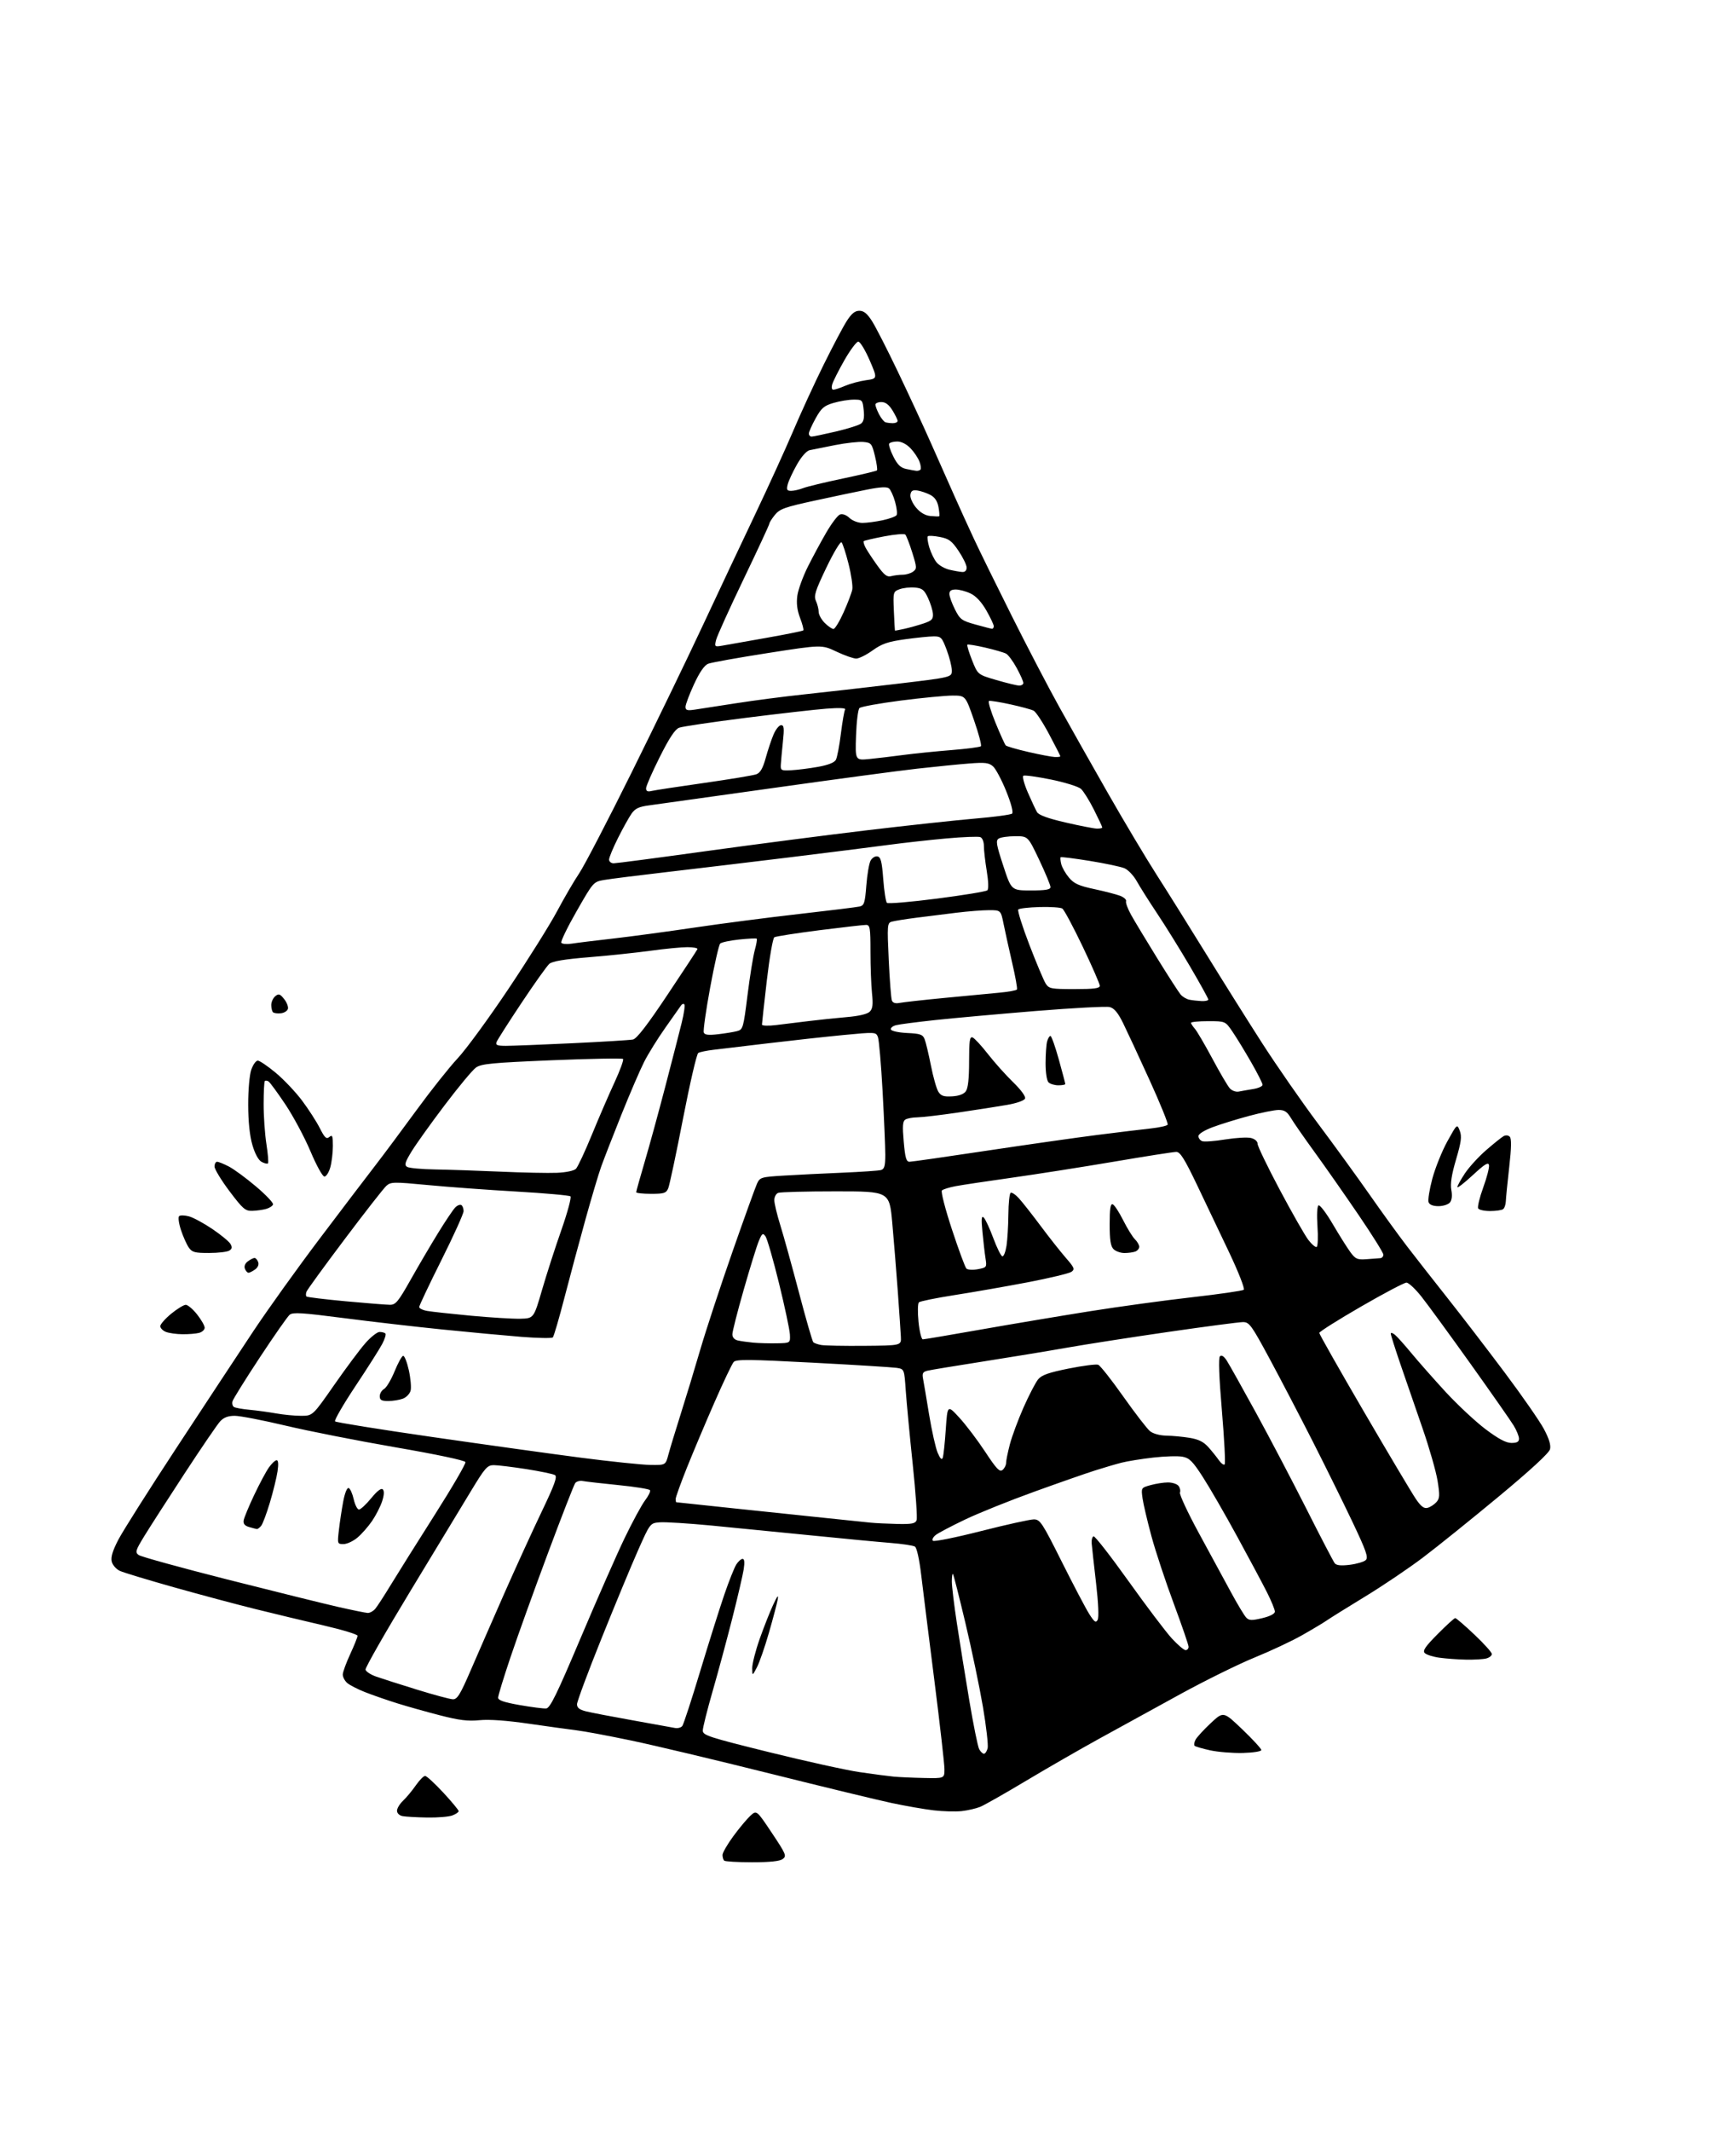 <?xml version="1.0" encoding="UTF-8" standalone="no"?>
<svg 
  version="1.1" 
  xmlns="http://www.w3.org/2000/svg" 
  xmlns:xlink="http://www.w3.org/1999/xlink" 
  xmlns:svg="http://www.w3.org/2000/svg"
  xmlns:rdf="http://www.w3.org/1999/02/22-rdf-syntax-ns#"
  xmlns:cc="http://creativecommons.org/ns#"
  xmlns:dc="http://purl.org/dc/elements/1.1/"
  viewBox="0 0 704 864"
  width="704"
  height="864"
>
<style>svg {background-color: white; }</style>"
<path stroke="none" fill="black" fill-rule="evenodd" d="M304.98,755.00C299.12,755.00 294.03,754.70 293.67,754.33C293.30,753.97 293.00,752.93 293.00,752.03C293.00,751.14 294.97,747.72 297.37,744.45C299.77,741.18 302.88,737.45 304.28,736.16C306.82,733.82 306.82,733.82 313.01,743.10C318.77,751.73 319.08,752.47 317.41,753.69C316.20,754.58 312.18,755.00 304.98,755.00zM173.18,736.86C168.96,736.79 164.49,736.53 163.25,736.29C161.94,736.04 161.00,735.13 161.00,734.10C161.00,733.14 162.11,731.31 163.46,730.04C164.81,728.77 167.12,725.99 168.59,723.87C170.07,721.74 171.77,720.00 172.39,720.00C173.00,719.99 176.31,723.03 179.75,726.74C183.19,730.46 186.00,733.84 186.00,734.27C186.00,734.70 184.85,735.49 183.43,736.02C182.02,736.56 177.41,736.94 173.18,736.86zM390.00,734.26C387.52,734.53 382.42,734.39 378.65,733.95C374.88,733.51 367.23,732.18 361.65,730.99C356.07,729.81 333.73,724.40 312.00,718.97C290.27,713.54 265.07,707.54 256.00,705.65C246.93,703.75 237.03,701.90 234.00,701.53C230.97,701.16 222.20,699.94 214.50,698.83C205.50,697.52 198.35,697.01 194.47,697.40C189.79,697.87 186.22,697.44 178.47,695.44C172.99,694.03 165.12,691.82 161.00,690.53C156.88,689.24 151.03,687.20 148.00,686.01C144.97,684.82 141.71,683.13 140.75,682.27C139.79,681.40 139.00,679.89 139.00,678.91C139.00,677.94 140.35,674.22 142.00,670.66C143.65,667.09 145.00,663.73 145.00,663.17C145.00,662.62 138.81,660.74 131.25,658.99C123.69,657.24 111.20,654.24 103.50,652.33C95.80,650.42 80.91,646.44 70.41,643.48C59.90,640.52 50.11,637.55 48.63,636.88C47.16,636.21 45.67,634.52 45.32,633.13C44.87,631.34 45.64,628.77 47.97,624.26C49.78,620.77 60.48,603.87 71.75,586.71C83.02,569.54 96.97,548.38 102.75,539.67C108.54,530.96 120.63,514.09 129.64,502.17C138.64,490.25 148.82,476.86 152.26,472.42C155.69,467.97 163.22,457.86 169.00,449.95C174.78,442.04 182.26,432.63 185.62,429.04C188.99,425.44 198.25,412.78 206.20,400.90C214.15,389.02 223.03,374.85 225.93,369.40C228.83,363.96 232.88,357.02 234.92,354.00C236.96,350.98 246.55,332.52 256.23,313.00C265.91,293.48 278.88,266.70 285.04,253.50C291.21,240.30 300.66,220.24 306.06,208.91C311.45,197.59 318.43,182.30 321.57,174.93C324.70,167.56 330.27,155.45 333.94,148.02C337.61,140.58 341.83,132.59 343.32,130.25C345.31,127.12 346.68,126.00 348.50,126.00C350.32,126.00 351.68,127.12 353.67,130.25C355.15,132.59 359.81,141.70 364.02,150.50C368.24,159.30 374.29,172.35 377.46,179.50C380.64,186.65 384.93,196.32 387.01,201.00C389.08,205.68 392.67,213.55 394.98,218.50C397.29,223.45 404.25,237.62 410.45,250.00C416.65,262.38 425.22,278.80 429.50,286.50C433.77,294.20 442.67,309.95 449.26,321.50C455.86,333.05 464.72,347.90 468.95,354.50C473.18,361.10 482.19,375.50 488.97,386.50C495.75,397.50 506.06,413.93 511.89,423.00C517.73,432.07 527.90,446.72 534.50,455.54C541.10,464.36 550.55,477.38 555.50,484.46C560.45,491.54 567.20,500.86 570.50,505.16C573.80,509.46 581.22,518.95 587.00,526.24C592.77,533.53 603.23,547.15 610.23,556.50C617.24,565.85 624.37,576.12 626.08,579.31C628.21,583.30 628.99,585.89 628.58,587.54C628.19,589.10 620.76,595.94 607.74,606.76C596.61,615.99 582.81,627.10 577.08,631.43C571.35,635.77 560.78,642.90 553.58,647.28C546.39,651.66 539.38,656.03 538.00,656.99C536.62,657.94 532.12,660.64 528.00,662.97C523.88,665.31 515.23,669.37 508.78,671.99C502.34,674.62 488.84,681.27 478.78,686.77C468.73,692.28 453.98,700.37 446.00,704.77C438.02,709.16 424.52,716.93 416.00,722.03C407.48,727.13 399.15,731.86 397.50,732.53C395.85,733.20 392.48,733.98 390.00,734.26zM374.75,720.83C383.00,721.00 383.00,721.00 383.00,717.25C383.00,715.19 381.17,699.10 378.94,681.50C376.71,663.90 374.30,644.62 373.59,638.65C372.82,632.13 371.79,627.49 371.02,627.01C370.31,626.57 365.85,625.91 361.11,625.53C356.38,625.16 341.93,623.78 329.00,622.48C316.07,621.18 297.83,619.38 288.46,618.48C279.09,617.59 269.68,617.00 267.54,617.18C263.65,617.50 263.65,617.50 258.76,628.50C256.07,634.55 249.40,650.62 243.94,664.22C238.47,677.81 234.00,689.83 234.00,690.93C234.00,692.40 234.98,693.16 237.75,693.84C239.81,694.35 248.25,695.97 256.50,697.44C264.75,698.91 272.46,700.30 273.64,700.54C274.81,700.78 276.19,700.42 276.70,699.74C277.21,699.06 280.48,689.05 283.96,677.50C287.45,665.95 291.84,652.00 293.73,646.50C295.61,641.00 297.81,635.49 298.60,634.25C299.40,633.01 300.54,632.00 301.15,632.00C301.89,632.00 302.03,633.41 301.59,636.25C301.22,638.59 299.15,647.48 296.99,656.00C294.83,664.52 291.25,677.80 289.03,685.50C286.81,693.20 285.00,700.44 285.00,701.60C285.00,703.52 287.34,704.28 311.87,710.36C326.65,714.02 343.19,717.67 348.62,718.46C354.05,719.26 360.30,720.08 362.50,720.29C364.70,720.49 370.21,720.74 374.75,720.83zM399.02,711.00C399.54,711.00 400.21,709.99 400.52,708.75C400.82,707.51 399.96,699.98 398.61,692.00C397.25,684.02 394.05,668.74 391.51,658.03C388.97,647.32 386.69,638.35 386.44,638.11C386.20,637.87 386.00,639.25 386.00,641.19C386.00,643.12 386.92,650.74 388.04,658.10C389.16,665.47 391.43,679.55 393.08,689.39C394.73,699.23 396.53,708.12 397.08,709.14C397.62,710.16 398.50,711.00 399.02,711.00zM504.00,710.69C499.88,710.79 493.92,710.31 490.77,709.62C487.62,708.93 484.77,708.10 484.44,707.77C484.11,707.44 484.29,706.33 484.84,705.29C485.40,704.26 488.16,701.25 490.99,698.60C496.14,693.79 496.14,693.79 503.82,701.15C508.04,705.19 511.50,708.95 511.50,709.50C511.50,710.06 508.21,710.58 504.00,710.69zM221.47,692.65C223.07,692.53 225.73,687.09 235.50,664.00C242.13,648.33 250.15,630.12 253.32,623.54C256.49,616.96 260.22,610.09 261.60,608.28C262.98,606.47 263.88,604.61 263.59,604.15C263.31,603.69 257.54,602.76 250.79,602.09C244.03,601.41 237.54,600.67 236.36,600.44C235.19,600.21 233.80,600.58 233.28,601.26C232.76,601.94 227.81,614.65 222.27,629.50C216.73,644.35 209.90,663.31 207.10,671.64C204.29,679.97 202.00,687.44 202.00,688.26C202.00,689.34 204.38,690.15 210.75,691.27C215.56,692.11 220.39,692.73 221.47,692.65zM183.63,688.92C185.42,688.99 186.59,687.11 190.85,677.25C193.64,670.79 199.73,656.87 204.37,646.32C209.02,635.78 215.88,620.78 219.60,613.00C224.87,602.01 226.09,598.67 225.05,598.03C224.32,597.58 219.08,596.49 213.42,595.60C207.76,594.72 201.83,594.00 200.24,594.00C197.64,594.00 196.71,595.05 191.14,604.25C187.73,609.89 176.62,628.23 166.45,645.00C156.28,661.77 148.08,676.13 148.23,676.90C148.38,677.67 150.30,678.93 152.50,679.71C154.70,680.48 162.12,682.86 169.00,684.98C175.88,687.11 182.46,688.88 183.63,688.92zM306.94,676.00C305.09,679.50 305.09,679.50 305.04,676.33C305.02,674.59 306.38,669.25 308.06,664.48C309.75,659.70 312.21,653.48 313.52,650.65C315.26,646.90 315.77,646.32 315.38,648.50C315.08,650.15 313.47,656.23 311.81,662.00C310.15,667.77 307.95,674.08 306.94,676.00zM594.50,672.85C591.20,672.79 586.36,672.43 583.75,672.07C581.14,671.71 578.46,670.86 577.79,670.19C576.84,669.24 577.96,667.58 583.01,662.49C586.55,658.92 589.75,656.00 590.14,656.00C590.52,656.00 594.02,659.01 597.92,662.70C601.81,666.38 605.00,669.93 605.00,670.58C605.00,671.23 603.99,672.04 602.75,672.37C601.51,672.70 597.80,672.92 594.50,672.85zM480.79,669.00C481.46,669.00 482.00,668.39 482.00,667.64C482.00,666.89 479.30,659.04 476.01,650.18C472.71,641.33 468.64,629.04 466.96,622.87C465.29,616.70 463.65,609.74 463.33,607.41C462.75,603.18 462.76,603.16 466.63,602.09C468.76,601.50 471.91,601.01 473.63,601.01C475.35,601.00 477.27,601.62 477.89,602.37C478.52,603.13 478.80,604.37 478.51,605.12C478.23,605.88 481.66,613.25 486.15,621.50C490.63,629.75 496.49,640.54 499.17,645.48C501.84,650.42 504.65,655.08 505.42,655.85C506.58,657.01 507.69,657.03 511.91,656.02C515.08,655.26 517.00,654.26 517.00,653.37C517.00,652.59 515.60,649.14 513.88,645.72C512.16,642.30 506.71,632.08 501.75,623.00C496.80,613.92 490.53,603.06 487.81,598.85C483.67,592.42 482.35,591.10 479.55,590.58C477.73,590.23 472.37,590.39 467.66,590.93C462.94,591.46 457.15,592.40 454.79,593.01C452.43,593.61 447.57,595.04 444.00,596.18C440.43,597.31 429.40,601.16 419.50,604.74C409.60,608.31 397.00,613.37 391.50,615.99C386.00,618.61 380.60,621.45 379.50,622.29C378.40,623.14 377.87,624.21 378.33,624.66C378.78,625.11 387.55,623.35 397.83,620.73C408.10,618.12 417.73,615.99 419.24,615.99C421.79,616.00 422.60,617.21 430.57,633.14C435.29,642.56 440.29,652.09 441.69,654.30C443.79,657.62 444.39,658.05 445.13,656.73C445.68,655.75 445.42,649.92 444.47,641.67C443.61,634.27 442.81,627.06 442.70,625.66C442.59,624.26 442.95,623.00 443.50,622.87C444.05,622.73 450.43,630.92 457.67,641.06C464.91,651.20 472.81,661.64 475.21,664.25C477.61,666.86 480.13,669.00 480.79,669.00zM149.10,653.92C149.97,653.96 151.35,653.21 152.17,652.25C152.98,651.29 155.83,646.90 158.50,642.50C161.18,638.10 169.16,625.37 176.25,614.21C183.34,603.06 188.97,593.40 188.75,592.76C188.52,592.07 176.88,589.61 160.46,586.78C145.12,584.13 125.02,580.17 115.81,577.98C106.59,575.79 97.32,574.00 95.20,574.00C92.49,574.00 90.73,574.67 89.27,576.25C88.13,577.49 81.60,587.05 74.77,597.50C67.93,607.95 60.60,619.36 58.46,622.86C54.94,628.63 54.73,629.33 56.25,630.44C57.16,631.11 73.34,635.57 92.21,640.36C111.07,645.14 131.22,650.13 137.00,651.45C142.78,652.76 148.22,653.87 149.10,653.92zM547.39,634.40C550.20,634.05 553.11,633.19 553.85,632.49C554.98,631.43 554.07,628.82 548.39,616.86C544.63,608.96 537.33,594.17 532.16,584.00C526.98,573.83 519.17,558.86 514.80,550.75C507.50,537.21 506.62,536.00 504.07,536.00C502.55,536.00 488.97,537.79 473.90,539.97C458.83,542.15 440.20,545.05 432.50,546.41C424.80,547.77 409.50,550.29 398.50,552.01C387.50,553.73 377.45,555.39 376.16,555.70C374.25,556.16 373.91,556.76 374.31,558.88C374.59,560.32 375.70,566.90 376.78,573.50C377.87,580.10 379.43,587.08 380.26,589.00C381.29,591.41 381.93,592.03 382.31,591.00C382.62,590.17 383.17,585.00 383.54,579.50C384.22,569.51 384.22,569.51 389.05,574.76C391.71,577.65 396.41,583.86 399.51,588.56C404.15,595.61 405.40,596.91 406.57,595.94C407.36,595.29 408.00,594.00 408.00,593.09C408.00,592.17 408.69,588.78 409.53,585.56C410.37,582.33 412.87,575.60 415.08,570.60C417.30,565.59 419.96,560.48 420.99,559.22C422.44,557.46 425.24,556.47 433.37,554.84C439.15,553.68 444.54,552.99 445.35,553.30C446.17,553.62 450.75,559.41 455.53,566.19C460.32,572.96 465.19,579.28 466.37,580.23C467.63,581.25 470.33,581.99 473.00,582.04C475.48,582.08 479.72,582.48 482.44,582.93C486.00,583.51 488.10,584.55 489.98,586.65C491.41,588.25 493.34,590.64 494.27,591.97C495.19,593.29 496.26,594.08 496.63,593.70C497.00,593.33 496.50,583.54 495.52,571.95C494.35,558.10 494.07,550.53 494.72,549.88C495.36,549.24 496.30,549.80 497.44,551.54C498.39,553.00 503.76,562.58 509.38,572.84C514.99,583.10 524.24,600.73 529.93,612.00C535.61,623.27 540.72,633.07 541.27,633.77C541.97,634.65 543.80,634.84 547.39,634.40zM139.31,626.00C136.81,626.00 136.78,625.92 137.44,620.25C137.80,617.09 138.59,611.90 139.19,608.71C139.83,605.31 140.73,603.07 141.39,603.28C142.00,603.48 142.92,605.52 143.44,607.82C143.96,610.12 144.92,612.00 145.57,612.00C146.22,612.00 148.45,609.94 150.51,607.43C152.96,604.44 154.59,603.19 155.23,603.83C155.88,604.48 155.78,606.15 154.96,608.66C154.27,610.77 152.44,614.36 150.89,616.63C149.33,618.91 146.66,621.95 144.95,623.38C143.25,624.82 140.70,626.00 139.31,626.00zM104.13,619.90C103.78,619.85 102.38,619.48 101.00,619.08C99.27,618.59 98.59,617.77 98.80,616.43C98.97,615.37 100.88,610.74 103.05,606.16C105.22,601.57 107.93,596.50 109.07,594.91C110.21,593.31 111.61,592.00 112.18,592.00C112.86,592.00 112.98,593.62 112.54,596.56C112.17,599.06 110.77,604.75 109.44,609.19C108.11,613.63 106.52,617.88 105.89,618.63C105.27,619.38 104.47,619.96 104.13,619.90zM363.78,617.84C369.76,617.97 371.18,617.70 371.71,616.32C372.06,615.40 371.35,605.17 370.13,593.57C368.91,581.98 367.65,568.57 367.31,563.77C366.71,555.04 366.71,555.04 363.60,554.56C361.90,554.30 346.60,553.35 329.62,552.46C303.88,551.10 298.54,551.05 297.54,552.17C296.87,552.90 293.37,560.25 289.76,568.50C286.14,576.75 281.12,588.66 278.59,594.96C276.07,601.26 274.00,607.00 274.00,607.71C274.00,608.42 274.11,609.02 274.25,609.04C274.39,609.07 284.85,610.18 297.50,611.51C310.15,612.84 327.02,614.61 335.00,615.44C342.98,616.26 351.07,617.11 353.00,617.31C354.93,617.51 359.78,617.75 363.78,617.84zM578.92,611.31C579.99,611.03 581.59,610.00 582.47,609.03C583.86,607.50 583.93,606.31 582.98,600.38C582.38,596.59 579.62,586.98 576.86,579.00C574.09,571.02 570.06,559.35 567.91,553.06C565.76,546.77 564.00,541.21 564.00,540.69C564.00,540.18 564.75,540.37 565.66,541.13C566.58,541.88 569.56,545.20 572.28,548.50C575.00,551.80 581.22,558.84 586.09,564.15C590.97,569.45 598.31,576.31 602.40,579.40C607.69,583.37 610.74,585.00 612.93,585.00C615.19,585.00 616.00,584.54 616.00,583.25C615.99,582.29 615.04,579.92 613.87,578.00C612.71,576.08 604.84,564.83 596.40,553.00C587.95,541.17 579.00,528.91 576.50,525.75C574.01,522.59 571.24,520.00 570.36,520.00C569.47,520.00 561.15,524.39 551.88,529.75C542.61,535.11 535.02,539.90 535.01,540.39C535.00,540.88 543.17,555.28 553.15,572.39C563.14,589.50 572.58,605.37 574.14,607.66C576.25,610.76 577.47,611.69 578.92,611.31zM263.71,593.91C269.92,594.00 269.92,594.00 271.05,589.75C271.67,587.41 273.89,580.10 275.98,573.50C278.08,566.90 281.70,554.98 284.03,547.00C286.37,539.02 292.22,521.25 297.03,507.50C301.84,493.75 306.33,481.31 307.00,479.85C308.17,477.32 308.67,477.17 317.87,476.61C323.16,476.29 333.80,475.76 341.50,475.44C349.20,475.11 356.29,474.63 357.25,474.36C358.65,473.96 359.00,472.74 359.01,468.18C359.01,465.06 358.52,453.50 357.92,442.50C357.32,431.50 356.46,421.57 356.02,420.43C355.22,418.39 355.02,418.38 341.85,419.64C334.51,420.35 320.85,421.85 311.50,422.97C302.15,424.10 292.21,425.28 289.40,425.60C286.60,425.93 283.79,426.51 283.16,426.90C282.53,427.29 279.75,439.28 276.98,453.55C274.21,467.82 271.51,480.51 270.99,481.75C270.16,483.73 269.32,484.00 264.02,484.00C260.71,484.00 258.00,483.70 258.00,483.34C258.00,482.98 259.54,477.46 261.42,471.09C263.30,464.72 267.08,450.95 269.80,440.50C272.53,430.05 275.52,418.42 276.45,414.65C277.38,410.89 277.86,407.53 277.52,407.18C277.17,406.84 276.58,407.02 276.20,407.60C275.81,408.17 272.97,412.20 269.88,416.57C266.79,420.93 262.89,427.20 261.22,430.50C259.54,433.80 255.38,443.48 251.96,452.00C248.55,460.52 244.87,469.98 243.79,473.00C242.71,476.02 239.83,485.70 237.39,494.50C234.95,503.30 231.14,517.47 228.93,525.99C226.73,534.51 224.59,541.81 224.19,542.21C223.79,542.61 218.07,542.51 211.48,541.99C204.89,541.46 190.50,540.13 179.50,539.01C168.50,537.90 150.39,535.80 139.26,534.36C122.58,532.20 118.75,531.96 117.46,533.03C116.61,533.74 111.14,541.56 105.31,550.41C99.48,559.26 94.51,567.24 94.27,568.14C94.02,569.04 94.30,570.06 94.87,570.42C95.45,570.78 98.30,571.29 101.21,571.56C104.12,571.83 108.95,572.49 111.93,573.02C114.92,573.56 119.49,574.00 122.09,574.00C126.81,574.00 126.81,574.00 135.48,561.56C140.25,554.71 145.95,547.06 148.16,544.56C150.36,542.05 152.96,540.00 153.92,540.00C154.88,540.00 155.95,540.28 156.29,540.62C156.63,540.97 156.05,542.88 155.00,544.87C153.95,546.87 149.06,554.58 144.12,562.00C139.19,569.42 135.48,575.84 135.88,576.25C136.27,576.66 153.90,579.50 175.05,582.55C196.20,585.61 223.40,589.40 235.50,590.97C247.60,592.54 260.30,593.86 263.71,593.91zM157.43,568.00C154.70,568.00 154.00,567.60 154.00,566.05C154.00,564.98 154.79,563.66 155.75,563.12C156.71,562.58 158.62,559.38 160.00,556.00C161.38,552.62 162.94,549.77 163.48,549.68C164.01,549.58 165.05,552.19 165.78,555.47C166.51,558.76 166.84,562.49 166.52,563.76C166.21,565.03 164.80,566.50 163.41,567.04C162.01,567.57 159.32,568.00 157.43,568.00zM350.50,545.63C365.50,545.50 365.50,545.50 365.33,542.00C365.24,540.08 364.67,531.75 364.08,523.50C363.48,515.25 362.47,502.76 361.84,495.75C360.68,483.00 360.68,483.00 338.92,483.00C326.96,483.00 316.45,483.27 315.58,483.61C314.71,483.94 314.00,485.27 314.00,486.56C314.00,487.84 315.09,492.41 316.43,496.70C317.77,500.99 321.17,513.27 324.00,524.00C326.82,534.73 329.44,543.80 329.82,544.17C330.19,544.53 331.62,545.04 333.00,545.29C334.38,545.55 342.25,545.70 350.50,545.63zM315.00,544.60C320.50,544.50 320.50,544.50 320.33,541.01C320.23,539.09 318.24,529.73 315.90,520.21C313.56,510.69 311.10,502.15 310.43,501.23C309.35,499.76 309.04,499.98 307.72,503.13C306.90,505.08 304.16,513.94 301.62,522.81C299.08,531.67 297.00,539.84 297.00,540.94C297.00,542.22 297.83,543.15 299.25,543.46C300.49,543.74 303.30,544.13 305.50,544.34C307.70,544.54 311.98,544.66 315.00,544.60zM374.24,543.00C374.81,543.00 385.45,541.20 397.89,539.00C410.32,536.81 430.18,533.48 442.00,531.60C453.82,529.72 472.50,527.17 483.50,525.92C494.50,524.67 503.90,523.31 504.39,522.89C504.88,522.47 502.23,515.70 498.49,507.81C494.75,499.94 488.85,487.54 485.36,480.25C480.37,469.83 478.59,467.00 477.03,467.00C475.94,467.00 464.57,468.78 451.77,470.96C438.97,473.13 420.38,476.05 410.46,477.45C400.54,478.84 390.26,480.39 387.62,480.88C384.98,481.37 382.44,482.16 381.97,482.64C381.50,483.12 383.31,490.16 386.04,498.43C388.74,506.64 391.38,513.78 391.90,514.30C392.42,514.82 394.51,514.94 396.54,514.56C400.15,513.88 400.22,513.78 399.66,510.18C399.34,508.16 398.78,503.35 398.42,499.50C397.90,494.13 398.02,492.76 398.93,493.61C399.58,494.22 401.33,497.97 402.81,501.96C404.29,505.94 405.95,509.27 406.50,509.35C407.05,509.43 407.80,507.48 408.18,505.00C408.55,502.52 408.89,496.81 408.93,492.31C408.97,487.80 409.38,483.88 409.85,483.59C410.31,483.31 411.81,484.29 413.17,485.79C414.54,487.28 418.51,492.32 422.00,497.00C425.49,501.68 430.10,507.51 432.24,509.97C435.68,513.91 435.94,514.57 434.52,515.61C433.64,516.25 425.62,518.17 416.71,519.88C407.79,521.58 394.43,523.91 387.00,525.07C379.57,526.23 373.11,527.55 372.64,528.00C372.17,528.45 372.10,532.01 372.49,535.91C372.88,539.81 373.67,543.00 374.24,543.00zM74.00,540.92C71.53,540.90 68.49,540.47 67.25,539.97C66.01,539.47 65.00,538.43 65.00,537.65C65.00,536.88 66.99,534.61 69.42,532.62C71.85,530.63 74.51,529.00 75.33,529.00C76.16,529.00 78.22,530.75 79.92,532.89C81.61,535.04 83.00,537.46 83.00,538.28C83.00,539.10 81.99,540.04 80.75,540.37C79.51,540.70 76.47,540.95 74.00,540.92zM210.98,534.64C216.45,534.50 216.45,534.50 219.80,523.00C221.64,516.67 225.17,505.71 227.66,498.64C230.14,491.56 231.79,485.44 231.34,485.03C230.88,484.62 221.05,483.75 209.50,483.08C197.95,482.42 181.78,481.23 173.57,480.45C159.61,479.12 158.50,479.14 156.68,480.76C155.61,481.72 148.01,491.44 139.79,502.37C131.57,513.29 124.60,522.87 124.30,523.66C124.00,524.44 123.99,525.32 124.28,525.62C124.57,525.91 131.72,526.78 140.16,527.56C148.59,528.34 156.69,528.98 158.14,528.99C160.46,529.00 161.51,527.73 166.57,518.75C169.75,513.11 174.76,504.58 177.72,499.78C180.67,494.98 183.78,490.37 184.62,489.52C185.47,488.67 186.57,488.24 187.08,488.55C187.59,488.86 188.00,489.97 188.00,491.01C188.00,492.05 183.95,501.00 179.00,510.89C174.05,520.78 170.00,529.33 170.00,529.89C170.00,530.45 171.46,531.17 173.25,531.48C175.04,531.80 183.03,532.67 191.00,533.42C198.97,534.16 207.96,534.71 210.98,534.64zM100.78,516.00C100.32,516.00 99.65,515.26 99.31,514.36C98.92,513.35 99.39,512.19 100.53,511.36C101.55,510.61 102.76,510.00 103.22,510.00C103.68,510.00 104.35,510.74 104.69,511.64C105.08,512.65 104.61,513.81 103.47,514.64C102.45,515.39 101.24,516.00 100.78,516.00zM554.23,510.50C556.58,510.33 559.06,510.14 559.75,510.09C560.44,510.04 561.00,509.40 561.00,508.66C561.00,507.93 556.45,500.65 550.89,492.49C545.33,484.33 537.32,472.88 533.08,467.05C528.85,461.23 524.53,455.00 523.48,453.23C521.99,450.72 520.89,450.00 518.53,450.00C516.87,450.00 511.45,451.09 506.50,452.42C501.55,453.75 494.91,455.80 491.75,456.99C488.36,458.26 486.00,459.74 486.00,460.60C486.00,461.41 486.68,462.33 487.52,462.65C488.36,462.97 492.56,462.66 496.85,461.96C501.14,461.27 505.86,461.00 507.33,461.37C508.93,461.77 510.00,462.73 510.00,463.77C510.01,464.72 514.06,473.11 519.00,482.40C523.95,491.70 529.15,500.82 530.56,502.67C531.98,504.52 533.51,505.80 533.97,505.52C534.43,505.23 534.57,501.46 534.27,497.14C533.96,492.53 534.13,489.04 534.70,488.68C535.23,488.36 537.84,491.78 540.48,496.29C543.13,500.81 546.35,505.92 547.63,507.66C549.70,510.47 550.43,510.78 554.23,510.50zM84.81,507.98C79.03,508.00 77.90,507.70 76.57,505.80C75.72,504.58 74.29,501.39 73.40,498.71C72.51,496.02 72.17,493.47 72.64,493.05C73.11,492.62 74.93,492.67 76.67,493.15C78.42,493.63 82.66,495.93 86.11,498.26C89.55,500.59 92.85,503.30 93.43,504.28C94.24,505.63 94.14,506.29 93.00,507.01C92.17,507.54 88.49,507.98 84.81,507.98zM455.99,508.00C454.42,508.00 452.44,507.29 451.57,506.43C450.39,505.25 450.00,502.75 450.00,496.35C450.00,490.08 450.32,487.94 451.22,488.24C451.90,488.47 453.81,491.37 455.47,494.69C457.14,498.01 459.29,501.50 460.25,502.43C461.21,503.37 462.00,504.74 462.00,505.46C462.00,506.19 461.29,507.06 460.42,507.39C459.55,507.73 457.56,508.00 455.99,508.00zM102.32,490.90C99.48,490.99 98.51,490.16 93.07,482.94C89.73,478.50 87.00,474.00 87.00,472.94C87.00,471.87 87.47,471.00 88.04,471.00C88.61,471.00 90.75,471.86 92.79,472.92C94.83,473.97 99.79,477.61 103.80,481.01C107.82,484.41 110.94,487.69 110.73,488.32C110.52,488.94 109.26,489.75 107.93,490.12C106.59,490.50 104.07,490.85 102.32,490.90zM604.31,490.98C602.00,490.99 599.82,490.52 599.45,489.92C599.09,489.33 600.00,485.53 601.48,481.47C602.96,477.42 604.02,473.32 603.83,472.37C603.57,471.03 602.10,471.94 597.25,476.43C593.81,479.61 591.00,481.79 591.00,481.28C591.00,480.76 592.38,478.26 594.06,475.72C595.75,473.18 599.62,468.94 602.67,466.30C605.71,463.66 608.88,461.12 609.70,460.65C610.59,460.14 611.62,460.22 612.25,460.85C612.99,461.59 612.93,465.27 612.03,473.20C611.33,479.42 610.71,485.62 610.66,487.00C610.61,488.38 610.10,489.83 609.53,490.23C608.97,490.64 606.61,490.98 604.31,490.98zM583.35,489.00C581.16,489.00 579.72,488.43 579.33,487.42C579.00,486.55 579.68,482.25 580.85,477.87C582.03,473.49 584.77,466.68 586.94,462.74C590.89,455.59 590.89,455.59 591.98,458.44C592.86,460.77 592.58,462.92 590.47,470.09C588.65,476.28 588.09,479.94 588.56,482.45C588.99,484.74 588.78,486.56 587.99,487.51C587.31,488.33 585.22,489.00 583.35,489.00zM131.56,477.00C130.81,477.00 128.33,472.52 125.90,466.75C123.52,461.11 118.95,452.58 115.75,447.78C112.54,442.99 109.46,438.78 108.89,438.43C108.33,438.08 107.65,438.01 107.39,438.27C107.13,438.53 106.91,442.74 106.91,447.62C106.90,452.51 107.41,459.80 108.04,463.83C108.67,467.86 108.95,471.38 108.67,471.66C108.40,471.94 107.24,471.66 106.11,471.06C104.81,470.37 103.41,467.81 102.36,464.23C101.27,460.51 100.67,454.81 100.65,448.00C100.63,442.05 101.16,435.87 101.88,433.75C102.58,431.69 103.77,430.00 104.53,430.00C105.28,430.00 108.55,432.21 111.79,434.91C115.04,437.61 119.83,442.66 122.45,446.14C125.06,449.62 128.31,454.65 129.66,457.31C131.69,461.32 132.36,461.95 133.56,460.95C134.78,459.94 135.00,460.49 134.99,464.63C134.99,467.31 134.52,471.19 133.95,473.25C133.37,475.31 132.30,477.00 131.56,477.00zM225.86,475.48C229.55,475.33 232.78,474.64 233.56,473.86C234.31,473.11 237.22,466.88 240.04,460.00C242.86,453.12 247.00,443.56 249.24,438.74C251.47,433.91 253.01,429.68 252.66,429.32C252.30,428.97 239.29,429.21 223.75,429.85C199.42,430.87 195.15,431.28 193.00,432.82C191.62,433.81 185.92,440.66 180.33,448.06C174.73,455.45 168.69,463.90 166.90,466.83C164.23,471.22 163.91,472.33 165.08,473.07C165.86,473.56 171.00,474.04 176.50,474.12C182.00,474.21 193.93,474.61 203.00,475.01C212.07,475.42 222.36,475.63 225.86,475.48zM368.85,471.00C369.76,470.99 383.77,468.99 400.00,466.54C416.23,464.10 436.48,461.21 445.00,460.13C453.52,459.05 463.31,457.86 466.75,457.49C470.19,457.11 473.23,456.43 473.52,455.97C473.80,455.51 470.49,447.35 466.15,437.82C461.82,428.29 456.98,417.90 455.41,414.71C453.36,410.57 451.83,408.74 450.02,408.28C448.64,407.93 435.12,408.65 420.00,409.88C404.88,411.12 386.51,412.77 379.19,413.56C371.87,414.35 364.76,415.27 363.40,415.62C362.03,415.96 361.08,416.75 361.29,417.37C361.49,418.00 364.39,418.63 367.87,418.80C373.20,419.05 374.21,419.41 374.96,421.30C375.44,422.51 376.59,427.32 377.52,432.00C378.44,436.68 379.80,441.45 380.53,442.61C381.60,444.30 382.72,444.68 386.11,444.48C388.84,444.33 390.82,443.60 391.67,442.43C392.57,441.20 393.00,437.30 393.00,430.34C393.00,421.91 393.25,420.16 394.41,420.60C395.18,420.90 397.98,423.92 400.63,427.32C403.28,430.72 407.87,435.85 410.84,438.73C414.05,441.85 416.01,444.53 415.69,445.36C415.37,446.19 412.36,447.26 408.33,447.96C404.57,448.61 395.65,450.01 388.50,451.05C381.35,452.10 373.93,452.97 372.00,452.99C370.07,453.01 367.89,453.42 367.14,453.90C366.06,454.57 365.93,456.51 366.49,462.88C367.07,469.46 367.52,471.00 368.85,471.00zM502.39,442.54C503.55,442.31 506.19,441.84 508.25,441.51C510.31,441.18 512.00,440.41 512.00,439.80C512.00,439.19 509.91,435.05 507.35,430.60C504.79,426.14 501.40,420.59 499.80,418.25C496.90,414.00 496.90,414.00 489.95,414.00C486.13,414.00 483.00,414.30 483.00,414.67C483.00,415.04 483.68,416.09 484.50,417.01C485.33,417.92 488.52,423.36 491.59,429.08C494.65,434.81 497.86,440.28 498.72,441.23C499.60,442.21 501.20,442.78 502.39,442.54zM429.20,440.00C427.66,440.00 425.86,439.46 425.20,438.80C424.51,438.11 424.01,434.83 424.01,431.05C424.02,427.45 424.30,423.49 424.63,422.25C424.96,421.01 425.57,420.00 425.99,420.00C426.40,420.00 427.92,424.27 429.37,429.49C430.82,434.70 432.00,439.20 432.00,439.49C432.00,439.77 430.74,440.00 429.20,440.00zM205.14,424.01C207.54,424.01 219.62,423.54 232.00,422.95C244.38,422.37 255.49,421.68 256.69,421.44C258.22,421.13 262.50,415.58 270.69,403.29C277.19,393.56 282.65,385.24 282.83,384.80C283.02,384.36 281.18,384.00 278.76,384.00C276.33,384.00 269.66,384.65 263.92,385.44C258.19,386.23 246.97,387.41 239.00,388.06C228.80,388.90 223.98,389.70 222.76,390.77C221.80,391.61 216.73,398.72 211.51,406.57C206.28,414.42 201.73,421.55 201.39,422.42C200.90,423.71 201.58,424.00 205.14,424.01zM291.20,419.30C294.12,418.96 297.60,418.39 298.95,418.03C301.29,417.41 301.48,416.74 303.14,403.44C304.10,395.77 305.43,387.57 306.08,385.22C306.74,382.87 307.10,380.77 306.89,380.57C306.67,380.36 303.46,380.51 299.75,380.90C296.03,381.29 292.57,382.03 292.05,382.55C291.53,383.07 289.70,391.10 287.99,400.38C286.28,409.66 285.12,417.86 285.40,418.59C285.77,419.58 287.27,419.76 291.20,419.30zM314.75,415.58C317.91,415.20 323.88,414.47 328.00,413.96C332.12,413.45 339.02,412.73 343.33,412.36C348.29,411.94 351.73,411.13 352.71,410.15C353.90,408.95 354.11,407.30 353.62,402.66C353.28,399.39 353.00,391.82 353.00,385.85C353.00,376.19 352.81,375.00 351.25,374.98C350.29,374.96 341.76,375.93 332.30,377.13C322.84,378.34 314.61,379.62 314.01,379.99C313.41,380.37 312.04,388.28 310.96,397.59C309.88,406.89 309.00,414.90 309.00,415.39C309.00,415.88 311.55,415.97 314.75,415.58zM113.95,410.80C112.56,410.96 111.10,410.77 110.71,410.38C110.32,409.99 110.00,408.67 110.00,407.46C110.00,406.24 110.73,404.64 111.61,403.90C113.00,402.76 113.50,402.90 115.16,404.95C116.22,406.25 116.95,408.04 116.78,408.91C116.62,409.79 115.34,410.63 113.95,410.80zM364.88,406.59C366.32,406.31 374.48,405.40 383.00,404.58C391.52,403.75 401.53,402.80 405.24,402.46C408.95,402.12 412.17,401.53 412.40,401.16C412.64,400.78 411.78,395.98 410.50,390.49C409.23,384.99 407.66,377.91 407.02,374.75C405.86,369.00 405.86,369.00 401.09,369.00C398.46,369.00 392.53,369.46 387.91,370.03C383.28,370.59 375.90,371.52 371.50,372.08C367.10,372.64 362.65,373.36 361.61,373.67C359.82,374.19 359.75,375.05 360.41,389.17C360.79,397.39 361.36,404.78 361.68,405.61C362.07,406.61 363.11,406.94 364.88,406.59zM487.25,405.86C488.76,405.94 490.00,405.65 490.00,405.22C490.00,404.79 486.66,398.75 482.58,391.80C478.49,384.84 472.50,375.18 469.25,370.33C466.01,365.47 462.30,359.61 461.02,357.31C459.74,355.00 457.48,352.61 455.99,352.00C454.50,351.38 448.16,350.04 441.89,349.02C435.63,348.01 430.33,347.34 430.13,347.54C429.93,347.74 430.04,349.02 430.38,350.38C430.72,351.73 432.13,354.19 433.51,355.82C435.53,358.23 437.49,359.12 443.76,360.46C448.01,361.37 452.75,362.60 454.29,363.19C455.82,363.79 456.88,364.77 456.65,365.39C456.42,366.00 457.36,368.52 458.75,371.00C460.13,373.48 464.88,381.35 469.30,388.50C473.72,395.65 477.98,402.26 478.77,403.19C479.56,404.13 481.17,405.08 482.35,405.31C483.53,405.54 485.74,405.79 487.25,405.86zM435.74,401.00C443.68,401.00 446.00,400.70 446.00,399.65C446.00,398.91 442.87,391.75 439.05,383.74C435.22,375.73 431.51,368.80 430.80,368.34C430.08,367.88 425.93,367.61 421.57,367.73C417.21,367.85 413.33,368.30 412.94,368.73C412.55,369.15 414.57,375.57 417.42,383.00C420.28,390.43 423.26,397.51 424.05,398.75C425.38,400.84 426.19,401.00 435.74,401.00zM231.85,382.57C233.86,382.25 241.43,381.32 248.68,380.50C255.93,379.67 270.78,377.67 281.68,376.05C292.58,374.43 311.62,371.96 324.00,370.56C336.38,369.15 347.45,367.79 348.60,367.52C350.45,367.09 350.77,366.08 351.32,359.01C351.66,354.60 352.43,350.06 353.04,348.93C353.64,347.80 354.89,347.02 355.82,347.20C357.18,347.46 357.63,349.21 358.18,356.39C358.55,361.26 359.22,365.61 359.68,366.04C360.13,366.47 369.27,365.69 380.00,364.31C390.73,362.93 399.91,361.42 400.40,360.95C400.94,360.44 400.84,357.26 400.15,353.10C399.52,349.26 399.00,344.72 399.00,343.03C399.00,341.24 398.38,339.70 397.54,339.38C396.74,339.07 390.55,339.31 383.79,339.92C377.03,340.53 366.32,341.72 360.00,342.57C353.68,343.42 335.68,345.69 320.00,347.61C304.32,349.53 282.05,352.19 270.50,353.54C258.95,354.88 247.51,356.32 245.07,356.74C240.65,357.50 240.63,357.52 233.85,369.39C230.11,375.92 227.31,381.69 227.63,382.21C227.95,382.72 229.85,382.88 231.85,382.57zM418.07,361.00C424.11,361.00 426.00,360.67 426.00,359.63C426.00,358.88 423.95,353.93 421.44,348.63C416.87,339.00 416.87,339.00 411.69,339.02C408.83,339.02 405.83,339.45 405.02,339.97C403.75,340.77 404.01,342.33 406.84,350.95C410.13,361.00 410.13,361.00 418.07,361.00zM248.86,350.00C249.88,350.00 266.86,347.77 286.61,345.03C306.35,342.30 335.77,338.49 352.00,336.56C368.23,334.63 387.80,332.52 395.50,331.86C403.20,331.21 409.92,330.30 410.44,329.85C411.00,329.35 410.06,325.75 408.05,320.76C406.22,316.22 403.82,311.70 402.72,310.72C401.02,309.22 399.52,309.03 393.10,309.53C388.92,309.85 379.43,310.80 372.00,311.63C364.57,312.46 338.25,315.99 313.50,319.48C288.75,322.97 266.14,326.13 263.25,326.51C259.14,327.04 257.60,327.76 256.13,329.84C255.10,331.30 252.62,335.75 250.63,339.73C248.63,343.70 247.00,347.64 247.00,348.48C247.00,349.31 247.84,350.00 248.86,350.00zM444.75,335.93C445.99,335.97 447.00,335.76 447.00,335.48C447.00,335.19 445.47,331.92 443.61,328.23C441.75,324.53 439.38,320.74 438.36,319.82C437.33,318.90 431.86,317.19 426.20,316.04C420.54,314.89 415.50,314.19 415.00,314.50C414.51,314.80 415.32,317.85 416.81,321.28C418.30,324.70 419.98,328.29 420.55,329.26C421.26,330.45 424.97,331.81 432.05,333.44C437.80,334.77 443.51,335.89 444.75,335.93zM264.25,320.67C265.49,320.37 275.05,318.91 285.50,317.43C295.95,315.94 305.49,314.36 306.71,313.91C308.32,313.30 309.36,311.51 310.52,307.29C311.40,304.11 312.83,299.81 313.71,297.75C314.59,295.69 315.96,294.00 316.75,294.00C317.95,294.00 318.08,295.19 317.49,300.75C317.10,304.46 316.72,308.62 316.64,310.00C316.51,312.35 316.77,312.49 321.00,312.26C323.48,312.13 328.33,311.51 331.78,310.89C335.85,310.16 338.38,309.16 338.98,308.04C339.49,307.09 340.40,302.33 341.00,297.48C341.61,292.62 342.37,288.20 342.71,287.66C343.10,287.03 340.39,286.90 335.09,287.31C330.57,287.66 315.82,289.34 302.32,291.04C288.81,292.75 276.70,294.54 275.41,295.03C273.75,295.67 271.42,299.18 267.53,306.95C264.49,313.01 262.00,318.70 262.00,319.59C262.00,320.77 262.62,321.07 264.25,320.67zM352.65,307.71C355.87,307.39 362.10,306.65 366.50,306.06C370.90,305.48 379.59,304.60 385.82,304.10C392.05,303.60 397.43,302.90 397.79,302.54C398.15,302.19 396.88,297.42 394.98,291.95C391.53,282.00 391.53,282.00 386.30,282.00C383.43,282.00 373.98,282.91 365.31,284.02C356.65,285.14 349.09,286.51 348.53,287.07C347.96,287.64 347.34,292.64 347.15,298.20C346.80,308.30 346.80,308.30 352.65,307.71zM427.75,306.91C428.99,306.96 430.00,306.83 430.00,306.61C430.00,306.40 427.94,302.34 425.41,297.60C422.89,292.86 420.08,288.59 419.16,288.12C418.25,287.65 414.00,286.49 409.72,285.56C405.45,284.62 401.55,284.00 401.07,284.18C400.59,284.35 401.77,288.32 403.70,293.00C405.62,297.68 407.49,301.82 407.85,302.20C408.21,302.59 412.33,303.79 417.00,304.86C421.68,305.94 426.51,306.86 427.75,306.91zM281.75,287.70C283.81,287.40 291.35,286.23 298.50,285.11C305.65,283.99 318.02,282.38 326.00,281.53C333.98,280.68 350.74,278.78 363.25,277.29C386.00,274.59 386.00,274.59 386.00,271.83C386.00,270.32 385.07,266.58 383.93,263.54C382.01,258.42 381.62,258.00 378.68,258.00C376.93,258.00 371.68,258.53 367.00,259.18C360.06,260.15 357.65,260.98 353.88,263.68C351.34,265.51 348.34,267.00 347.22,267.00C346.10,267.00 342.49,265.73 339.21,264.18C333.24,261.35 333.24,261.35 311.37,264.76C299.34,266.64 288.46,268.59 287.18,269.10C285.64,269.71 283.71,272.51 281.43,277.44C279.54,281.53 278.00,285.63 278.00,286.57C278.00,287.96 278.67,288.16 281.75,287.70zM413.25,277.94C414.21,277.97 415.00,277.50 415.00,276.89C415.00,276.27 413.79,273.54 412.30,270.81C410.82,268.09 408.88,265.47 407.99,265.00C407.10,264.52 403.30,263.42 399.54,262.55C395.78,261.67 392.52,261.15 392.29,261.38C392.06,261.61 392.91,264.43 394.19,267.65C396.51,273.50 396.51,273.50 404.00,275.69C408.13,276.89 412.29,277.91 413.25,277.94zM293.10,261.73C294.97,261.41 302.98,259.99 310.90,258.58C318.83,257.18 325.51,255.82 325.76,255.57C326.01,255.32 325.43,253.07 324.47,250.56C323.26,247.39 322.92,244.63 323.34,241.52C323.68,239.05 325.60,233.77 327.60,229.77C329.60,225.77 332.98,219.51 335.10,215.87C337.22,212.22 339.71,208.94 340.63,208.59C341.65,208.20 343.16,208.74 344.47,209.97C345.69,211.12 347.99,212.00 349.77,212.00C351.49,212.00 355.17,211.51 357.94,210.92C360.71,210.32 363.26,209.39 363.60,208.84C363.94,208.29 363.66,205.86 362.98,203.44C362.31,201.02 361.19,198.58 360.51,198.01C359.66,197.30 356.99,197.43 351.89,198.44C347.82,199.24 338.20,201.27 330.50,202.94C318.29,205.58 316.21,206.32 314.25,208.74C313.02,210.26 312.01,211.85 312.00,212.28C312.00,212.71 307.30,222.83 301.56,234.78C295.82,246.73 290.81,257.81 290.41,259.40C289.72,262.25 289.77,262.30 293.10,261.73zM366.80,254.93C368.89,254.46 372.37,253.49 374.55,252.76C377.86,251.65 378.47,251.02 378.33,248.88C378.24,247.47 377.34,244.56 376.33,242.41C374.76,239.07 373.98,238.46 370.94,238.20C368.99,238.04 366.21,238.35 364.77,238.90C362.21,239.87 362.16,240.07 362.49,247.70C362.68,251.99 362.87,255.56 362.92,255.64C362.96,255.72 364.71,255.40 366.80,254.93zM338.00,255.00C338.59,255.00 340.45,251.96 342.11,248.25C343.78,244.54 345.36,240.38 345.63,239.00C345.89,237.62 345.21,232.95 344.11,228.61C343.02,224.27 341.74,220.34 341.27,219.87C340.81,219.41 338.04,224.03 335.11,230.14C330.53,239.72 329.95,241.59 330.90,243.67C331.50,245.01 332.00,246.99 332.00,248.09C332.00,249.19 333.10,251.20 334.45,252.55C335.80,253.90 337.40,255.00 338.00,255.00zM402.25,254.92C402.66,254.96 403.00,254.49 403.00,253.87C403.00,253.25 401.64,250.38 399.99,247.48C398.02,244.05 395.80,241.66 393.59,240.61C391.72,239.72 389.03,239.00 387.60,239.00C385.77,239.00 385.00,239.53 385.00,240.79C385.00,241.77 386.01,244.58 387.25,247.04C389.31,251.13 390.00,251.64 395.50,253.17C398.80,254.09 401.84,254.88 402.25,254.92zM361.40,233.59C362.55,233.28 364.65,233.02 366.06,233.01C367.47,233.01 369.37,232.44 370.29,231.75C371.86,230.59 371.83,230.05 369.94,224.00C368.82,220.43 367.55,217.15 367.13,216.73C366.71,216.31 362.84,216.64 358.54,217.46C354.23,218.29 350.51,219.16 350.27,219.39C350.03,219.63 350.38,220.85 351.05,222.10C351.72,223.34 353.85,226.57 355.78,229.26C358.57,233.14 359.73,234.04 361.40,233.59zM390.25,231.90C391.33,231.96 392.00,231.28 392.00,230.11C392.00,229.08 390.54,226.05 388.75,223.39C385.99,219.28 384.84,218.42 381.16,217.70C378.77,217.23 376.56,217.10 376.25,217.42C375.94,217.73 376.21,219.75 376.85,221.90C377.50,224.05 378.82,226.79 379.79,227.98C380.75,229.18 383.11,230.53 385.02,230.98C386.94,231.43 389.29,231.84 390.25,231.90zM380.87,209.31C381.07,209.19 380.94,207.50 380.58,205.55C380.11,203.09 379.08,201.58 377.21,200.61C375.72,199.84 373.38,199.05 372.00,198.85C370.08,198.58 369.43,198.99 369.20,200.61C369.03,201.78 370.05,204.10 371.49,205.80C373.19,207.82 375.18,208.99 377.29,209.20C379.05,209.37 380.67,209.42 380.87,209.31zM320.83,199.00C321.95,199.00 324.14,198.50 325.68,197.90C327.23,197.29 334.49,195.54 341.82,194.00C349.14,192.46 355.36,190.98 355.63,190.71C355.90,190.44 355.53,187.80 354.81,184.86C353.58,179.82 353.30,179.48 350.15,179.18C348.31,179.00 343.14,179.57 338.65,180.45C334.17,181.32 329.53,182.25 328.35,182.51C327.04,182.80 325.00,185.11 323.14,188.41C321.46,191.39 319.79,194.99 319.43,196.41C318.89,198.56 319.13,199.00 320.83,199.00zM371.58,190.88C372.18,190.95 372.94,190.73 373.27,190.40C373.60,190.07 373.42,188.60 372.87,187.15C372.32,185.69 370.69,183.26 369.25,181.75C367.63,180.05 365.57,179.00 363.87,179.00C362.36,179.00 360.88,179.38 360.59,179.85C360.30,180.32 361.06,182.68 362.28,185.10C363.95,188.42 365.24,189.66 367.50,190.13C369.15,190.48 370.99,190.82 371.58,190.88zM329.13,177.00C329.75,177.00 334.19,176.07 339.01,174.94C343.83,173.81 348.43,172.35 349.24,171.69C350.27,170.86 350.58,169.23 350.25,166.25C349.80,162.11 349.70,162.00 346.14,162.02C344.14,162.02 340.48,162.63 338.00,163.36C334.19,164.48 333.08,165.43 330.77,169.59C329.27,172.29 328.04,175.06 328.02,175.75C328.01,176.44 328.51,177.00 329.13,177.00zM362.11,171.57C363.15,171.57 364.00,171.16 364.00,170.65C364.00,170.15 363.06,168.22 361.92,166.37C360.48,164.05 359.09,163.00 357.42,163.00C356.09,163.00 355.00,163.47 355.00,164.05C355.00,164.63 355.67,166.39 356.48,167.96C357.29,169.53 358.47,170.99 359.09,171.20C359.71,171.40 361.07,171.57 362.11,171.57zM337.96,158.00C338.57,158.00 340.74,157.28 342.78,156.40C344.83,155.52 348.61,154.51 351.19,154.15C355.88,153.50 355.88,153.50 352.64,146.00C350.85,141.88 348.79,138.50 348.06,138.50C347.34,138.50 344.81,141.88 342.45,146.00C340.10,150.12 337.88,154.51 337.52,155.75C337.12,157.11 337.30,158.00 337.96,158.00z" />

</svg>